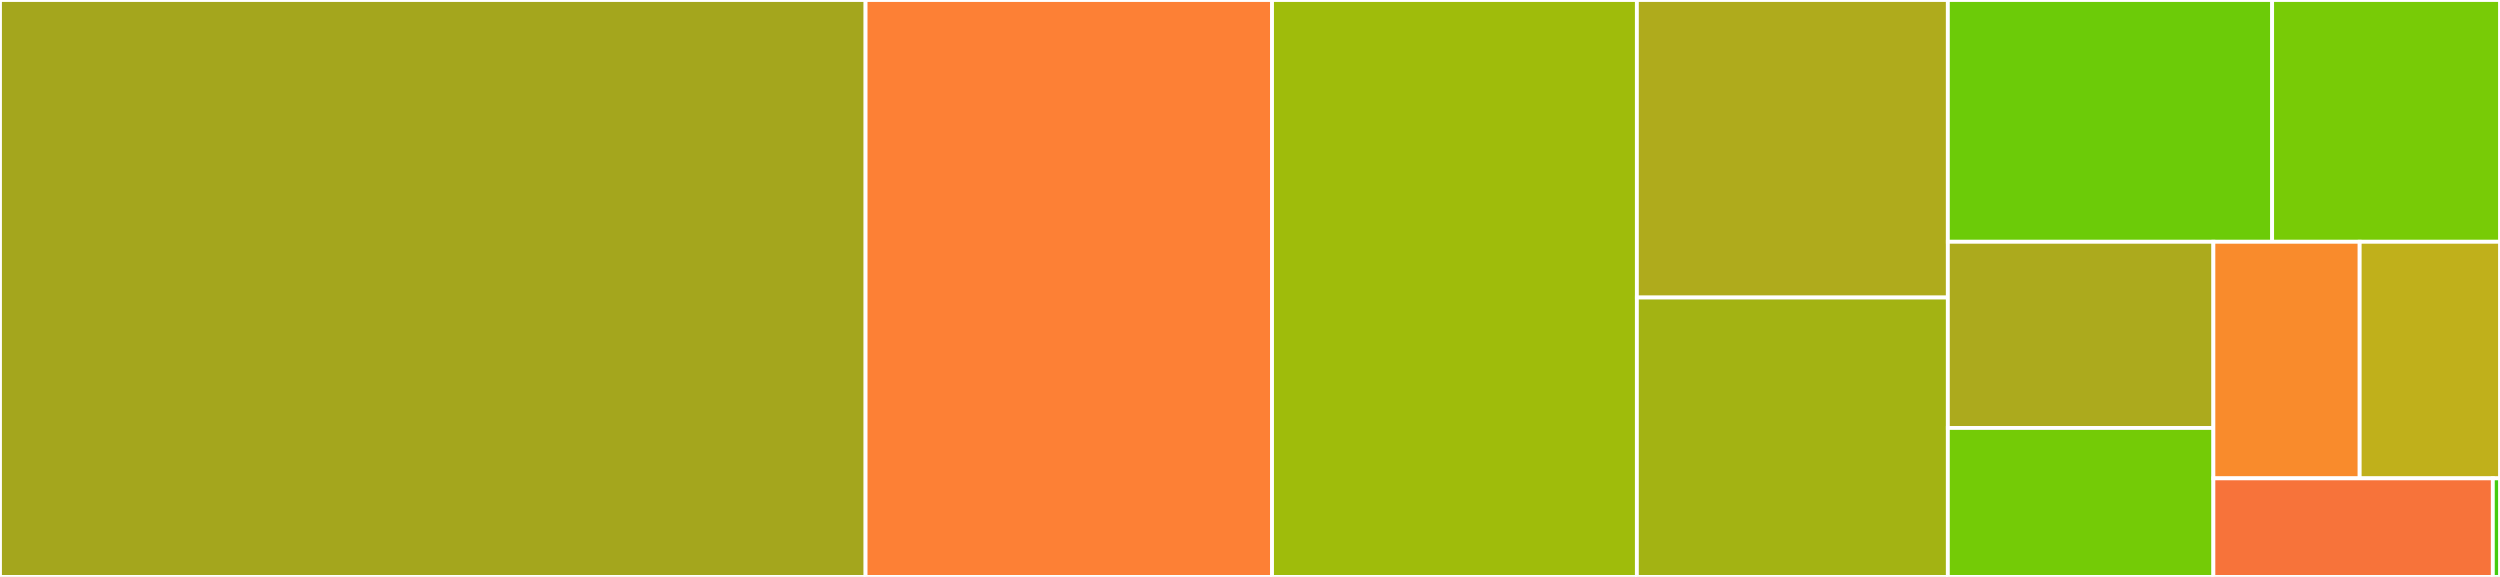 <svg baseProfile="full" width="650" height="150" viewBox="0 0 650 150" version="1.1"
xmlns="http://www.w3.org/2000/svg" xmlns:ev="http://www.w3.org/2001/xml-events"
xmlns:xlink="http://www.w3.org/1999/xlink">

<rect x="0" y="0" width="650" height="150" fill="#333333" stroke="none"/>

<style>rect.s{mask:url(#mask);}</style>
<defs>
  <pattern id="white" width="4" height="4" patternUnits="userSpaceOnUse" patternTransform="rotate(45)">
    <rect width="2" height="2" transform="translate(0,0)" fill="white"></rect>
  </pattern>
  <mask id="mask">
    <rect x="0" y="0" width="100%" height="100%" fill="url(#white)"></rect>
  </mask>
</defs>

<rect x="0" y="0" width="225.049" height="150.0" fill="#a4a61d" stroke="white" stroke-width="1" class=" tooltipped" data-content="packagedef.jl"><title>packagedef.jl</title></rect>
<rect x="225.049" y="0" width="105.681" height="150.0" fill="#fd8035" stroke="white" stroke-width="1" class=" tooltipped" data-content="lowered.jl"><title>lowered.jl</title></rect>
<rect x="330.73" y="0" width="94.858" height="150.0" fill="#9fbc0b" stroke="white" stroke-width="1" class=" tooltipped" data-content="pkgs.jl"><title>pkgs.jl</title></rect>
<rect x="425.588" y="0" width="80.852" height="77.362" fill="#afab1c" stroke="white" stroke-width="1" class=" tooltipped" data-content="utils.jl"><title>utils.jl</title></rect>
<rect x="425.588" y="77.362" width="80.852" height="72.638" fill="#a3b313" stroke="white" stroke-width="1" class=" tooltipped" data-content="recipes.jl"><title>recipes.jl</title></rect>
<rect x="506.44" y="0" width="84.313" height="62.86" fill="#6ccb08" stroke="white" stroke-width="1" class=" tooltipped" data-content="types.jl"><title>types.jl</title></rect>
<rect x="590.753" y="0" width="59.247" height="62.86" fill="#78cb06" stroke="white" stroke-width="1" class=" tooltipped" data-content="relocatable_exprs.jl"><title>relocatable_exprs.jl</title></rect>
<rect x="506.44" y="62.86" width="69.04" height="48.411" fill="#acaa1d" stroke="white" stroke-width="1" class=" tooltipped" data-content="loading.jl"><title>loading.jl</title></rect>
<rect x="506.44" y="111.271" width="69.04" height="38.729" fill="#74cb06" stroke="white" stroke-width="1" class=" tooltipped" data-content="callbacks.jl"><title>callbacks.jl</title></rect>
<rect x="575.48" y="62.86" width="38.036" height="61.51" fill="#f98b2c" stroke="white" stroke-width="1" class=" tooltipped" data-content="logging.jl"><title>logging.jl</title></rect>
<rect x="613.516" y="62.86" width="36.484" height="61.51" fill="#c0b01b" stroke="white" stroke-width="1" class=" tooltipped" data-content="parsing.jl"><title>parsing.jl</title></rect>
<rect x="575.48" y="124.371" width="72.657" height="25.629" fill="#f7733a" stroke="white" stroke-width="1" class=" tooltipped" data-content="git.jl"><title>git.jl</title></rect>
<rect x="648.137" y="124.371" width="1.863" height="25.629" fill="#4c1" stroke="white" stroke-width="1" class=" tooltipped" data-content="Revise.jl"><title>Revise.jl</title></rect>
</svg>